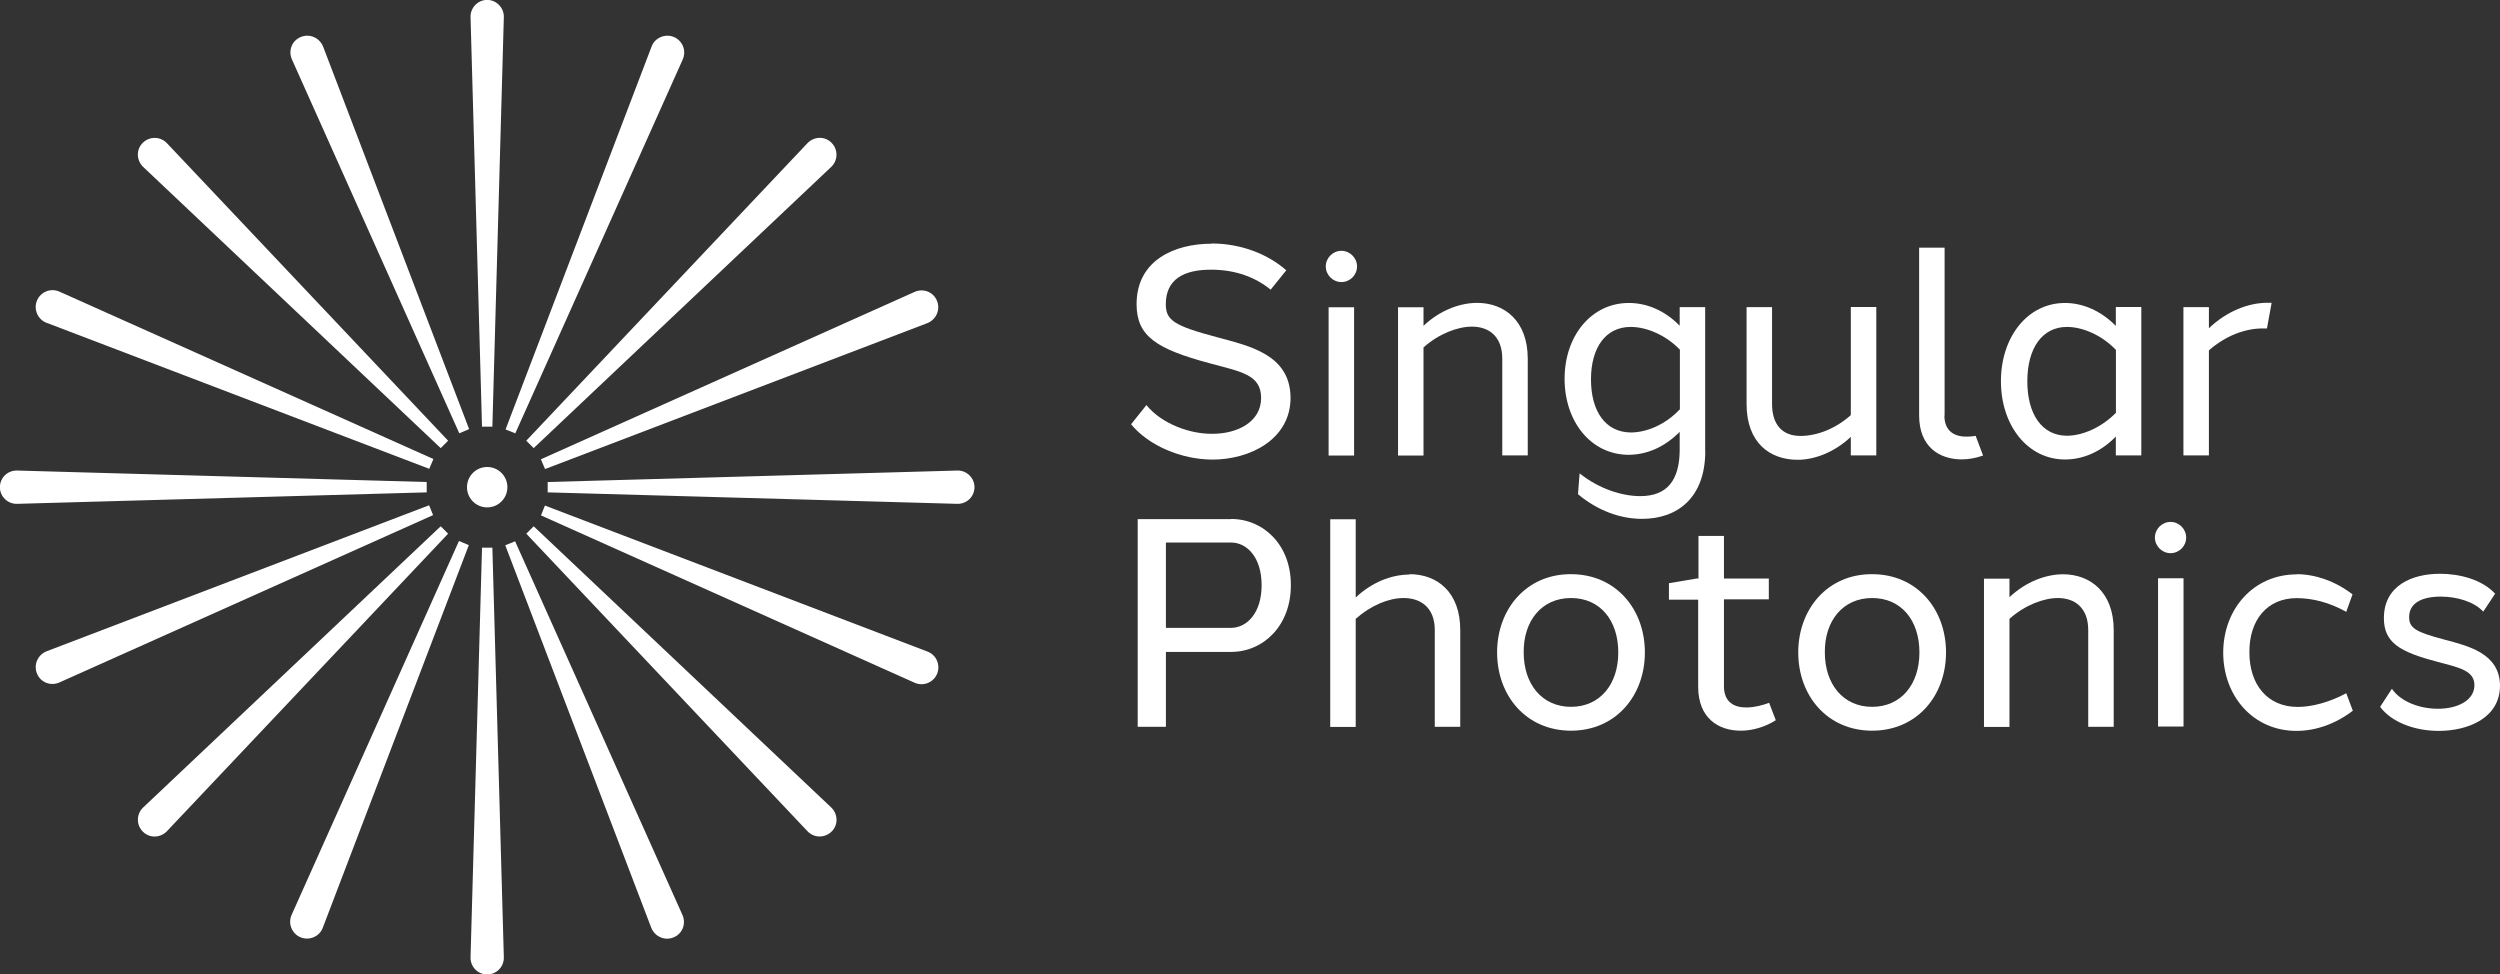 <?xml version="1.0" encoding="UTF-8"?><svg id="Layer_2" xmlns="http://www.w3.org/2000/svg" viewBox="0 0 246.31 96"><rect x="0" y="0" width="246.31" height="96" fill="#333333" stroke="none"/><defs><style>.cls-1{fill:#fff;}</style></defs><g id="Singular_Photonics"><g id="Layer_1-2"><path class="cls-1" d="M119.37,23.99c2.96,0,5.58,1.08,7.36,2.64l-1.54,1.91c-1.46-1.19-3.4-1.97-5.88-1.97-2.67,0-4.45.94-4.45,3.4,0,1.59.81,2.13,5.07,3.26,3.18.86,7.14,1.7,7.22,5.88.05,4.2-4.04,6.17-7.68,6.17-3.1,0-6.33-1.4-8.03-3.48l1.51-1.89c1.51,1.86,4.31,2.86,6.5,2.83,2.53,0,4.8-1.21,4.8-3.53s-2.02-2.59-5.07-3.42c-5.2-1.4-7.2-2.64-7.2-5.82,0-4.37,3.8-5.96,7.38-5.96v-.03Z"/><path class="cls-1" d="M130.9,30.27h2.51v14.61h-2.51v-14.61ZM133.7,26.25c0,.86-.7,1.54-1.54,1.54s-1.54-.7-1.54-1.54.7-1.54,1.54-1.54,1.54.7,1.54,1.54"/><path class="cls-1" d="M150.52,35.33v9.54h-2.51v-9.54c0-2.16-1.29-3.15-2.99-3.15-1.4,0-3.26.7-4.77,2.05v10.65h-2.51v-14.61h2.51v1.83c1.62-1.54,3.61-2.26,5.28-2.26,2.67,0,4.99,1.75,4.99,5.5"/><path class="cls-1" d="M165.51,40.35v-5.9c-1.35-1.4-3.23-2.24-4.85-2.24-2.45,0-3.91,2.02-3.91,5.17s1.43,5.2,3.91,5.23c1.54,0,3.4-.75,4.82-2.26M168.01,44.44c0,4.61-2.75,6.68-6.23,6.68-2.1,0-4.34-.78-6.31-2.43l.16-2.05c1.94,1.54,4.18,2.24,5.98,2.24,2.64,0,3.85-1.56,3.88-4.5v-1.83c-1.51,1.51-3.21,2.24-5.01,2.26-3.75,0-6.33-3.29-6.33-7.49s2.61-7.47,6.33-7.47c1.72,0,3.5.7,5.01,2.24v-1.83h2.51v14.18Z"/><path class="cls-1" d="M184.86,44.87h-2.51v-1.83c-1.56,1.48-3.53,2.26-5.23,2.26-2.78,0-5.04-1.7-5.04-5.5v-9.54h2.51v9.54c0,2.05,1.02,3.15,2.8,3.15,1.62,0,3.45-.7,4.96-2.05v-10.65h2.51s0,14.61,0,14.61Z"/><path class="cls-1" d="M191.57,40.94c0,1.59,1.05,2.1,2.24,2.08.27,0,.54-.03.84-.08l.73,1.94c-.67.24-1.4.38-2.1.38-2.18,0-4.2-1.21-4.2-4.34v-16.52h2.51v16.55Z"/><path class="cls-1" d="M208.47,40.64v-6.17c-1.46-1.51-3.34-2.26-4.82-2.26-2.45,0-3.91,2.1-3.91,5.36s1.46,5.36,3.91,5.36c1.48,0,3.37-.78,4.82-2.26M210.97,44.87h-2.51v-1.86c-1.54,1.59-3.34,2.26-5.01,2.26-3.69,0-6.31-3.37-6.31-7.71s2.61-7.71,6.31-7.71c1.67,0,3.48.7,5.01,2.26v-1.86h2.51s0,14.61,0,14.61Z"/><path class="cls-1" d="M223.43,29.83h.38l-.46,2.53h-.46c-1.7,0-3.64.73-5.26,2.16v10.35h-2.51v-14.61h2.51v2.08c1.75-1.67,3.88-2.51,5.77-2.51h.03Z"/><path class="cls-1" d="M124.3,57.65c0-2.72-1.43-4.2-3.02-4.2h-6.41v8.41h6.41c1.56,0,3.02-1.46,3.02-4.2h0ZM121.28,51.13c3.23,0,5.93,2.59,5.9,6.55,0,3.96-2.7,6.55-5.9,6.55h-6.41v7.38h-2.78v-20.46h9.19v-.03Z"/><path class="cls-1" d="M138.88,56.57c2.7,0,4.99,1.75,4.99,5.5v9.54h-2.51v-9.54c0-2.18-1.35-3.15-3.07-3.15-1.48,0-3.23.73-4.72,2.05v10.65h-2.51v-20.46h2.51v7.71c1.56-1.48,3.5-2.26,5.28-2.26l.03-.03Z"/><path class="cls-1" d="M150.12,64.28c0,3.13,1.81,5.36,4.66,5.36s4.66-2.21,4.66-5.36-1.78-5.36-4.66-5.36-4.69,2.24-4.66,5.36M162.06,64.28c0,4.26-2.86,7.71-7.28,7.71s-7.28-3.45-7.28-7.71,2.88-7.73,7.28-7.71c4.42,0,7.28,3.45,7.28,7.71"/><path class="cls-1" d="M174.91,70.99c-1,.62-2.21,1-3.4,1-2.18,0-4.2-1.21-4.2-4.34v-8.57h-2.88v-1.62l2.72-.46h.19v-4.2h2.51v4.2h4.42v2.05h-4.42v8.57c0,1.59,1.05,2.1,2.24,2.08.75,0,1.59-.22,2.21-.46l.65,1.7-.03.05Z"/><path class="cls-1" d="M179.79,64.28c0,3.13,1.81,5.36,4.66,5.36s4.66-2.21,4.66-5.36-1.78-5.36-4.66-5.36-4.69,2.24-4.66,5.36M191.73,64.28c0,4.26-2.86,7.71-7.28,7.71s-7.28-3.45-7.28-7.71,2.88-7.73,7.28-7.71c4.42,0,7.28,3.45,7.28,7.71"/><path class="cls-1" d="M208.25,62.07v9.54h-2.51v-9.54c0-2.16-1.29-3.15-2.99-3.15-1.4,0-3.26.7-4.77,2.05v10.65h-2.51v-14.61h2.51v1.83c1.62-1.54,3.61-2.26,5.28-2.26,2.67,0,4.99,1.75,4.99,5.5"/><path class="cls-1" d="M212.62,56.97h2.51v14.61h-2.51v-14.61ZM215.39,52.96c0,.86-.7,1.54-1.54,1.54s-1.54-.7-1.54-1.54.7-1.54,1.54-1.54,1.54.7,1.54,1.54"/><path class="cls-1" d="M226.28,56.57c1.78,0,3.8.67,5.5,1.99l-.62,1.72c-1.64-.92-3.32-1.35-4.88-1.35-2.91,0-4.69,2.16-4.66,5.36,0,3.13,1.75,5.36,4.77,5.36,1.37,0,3.13-.46,4.77-1.35l.65,1.72c-1.64,1.27-3.61,1.99-5.55,1.99-4.29,0-7.22-3.45-7.22-7.71s2.96-7.73,7.28-7.71l-.03-.05Z"/><path class="cls-1" d="M245.82,58.51l-1.16,1.75c-.89-.97-2.56-1.48-4.2-1.48-1.86,0-3.13.65-3.1,2.05,0,1.08.75,1.46,3.45,2.18,2.29.62,5.47,1.32,5.5,4.53,0,3.21-3.15,4.47-6.04,4.47-2.34,0-4.64-.84-5.77-2.37l1.16-1.78c.86,1.27,2.72,1.97,4.55,1.97,1.94,0,3.58-.84,3.58-2.32s-1.59-1.75-3.69-2.32c-3.69-.97-5.23-1.89-5.23-4.29,0-3.21,2.78-4.37,5.52-4.37,1.91,0,4.1.54,5.42,1.94"/><path class="cls-1" d="M46.19,42.29l-.94.4L28.76,5.85c-.38-.86,0-1.86.89-2.21.86-.35,1.83.08,2.18.94l14.39,37.7h-.03Z"/><path class="cls-1" d="M44.15,43.42l-.73.73L14.1,16.44c-.67-.65-.7-1.72-.03-2.37.65-.65,1.72-.65,2.37.03l27.71,29.32Z"/><path class="cls-1" d="M42.69,45.25l-.4.94L4.58,31.8c-.86-.32-1.29-1.32-.94-2.18.35-.86,1.35-1.27,2.21-.89l36.84,16.49v.03Z"/><path class="cls-1" d="M42.04,47.49v1.02l-40.35,1.13c-.94.03-1.7-.73-1.7-1.64s.75-1.67,1.7-1.64c0,0,40.35,1.13,40.35,1.13Z"/><path class="cls-1" d="M42.29,49.81l.38.94L5.85,67.24c-.86.38-1.86,0-2.21-.89-.35-.86.08-1.83.94-2.18l37.7-14.39v.03Z"/><path class="cls-1" d="M43.42,51.85l.73.73-27.71,29.32c-.65.67-1.72.7-2.37.03-.65-.65-.65-1.72.03-2.37l29.32-27.71Z"/><path class="cls-1" d="M45.25,53.31l.94.4-14.39,37.7c-.32.86-1.32,1.29-2.18.94-.86-.35-1.27-1.35-.89-2.21l16.49-36.84h.03Z"/><path class="cls-1" d="M47.49,53.96h1.02l1.13,40.35c.03.94-.73,1.7-1.64,1.7s-1.67-.75-1.64-1.7l1.13-40.35Z"/><path class="cls-1" d="M49.81,53.71l.94-.38,16.49,36.82c.38.86,0,1.86-.89,2.21-.86.35-1.83-.08-2.18-.94l-14.39-37.7h.03Z"/><path class="cls-1" d="M51.85,52.58l.73-.73,29.32,27.71c.67.65.7,1.72.03,2.37s-1.72.65-2.37-.03l-27.71-29.32Z"/><path class="cls-1" d="M53.31,50.75l.38-.94,37.7,14.39c.86.32,1.29,1.32.94,2.18s-1.35,1.27-2.21.89l-36.82-16.49v-.03Z"/><path class="cls-1" d="M53.96,48.51v-1.02l40.35-1.13c.94-.03,1.7.73,1.7,1.64s-.75,1.67-1.7,1.64l-40.35-1.13Z"/><path class="cls-1" d="M53.69,46.19l-.4-.94,36.82-16.49c.86-.38,1.86,0,2.21.89.35.86-.08,1.83-.94,2.18l-37.7,14.39.03-.03Z"/><path class="cls-1" d="M52.58,44.15l-.73-.73,27.71-29.32c.65-.67,1.72-.7,2.37-.03.65.65.65,1.72-.03,2.37,0,0-29.32,27.71-29.32,27.71Z"/><path class="cls-1" d="M50.75,42.69l-.94-.38,14.39-37.73c.32-.86,1.32-1.29,2.18-.94s1.27,1.35.89,2.21l-16.49,36.82-.03.03Z"/><path class="cls-1" d="M49.99,48c0,1.1-.89,1.99-1.99,1.99s-1.99-.89-1.99-1.99.89-1.99,1.99-1.99,1.99.89,1.99,1.99"/><path class="cls-1" d="M48.51,42.04h-1.02l-1.13-40.35c-.03-.94.73-1.7,1.64-1.7s1.67.78,1.64,1.7c0,0-1.13,40.35-1.13,40.35Z"/></g></g></svg>